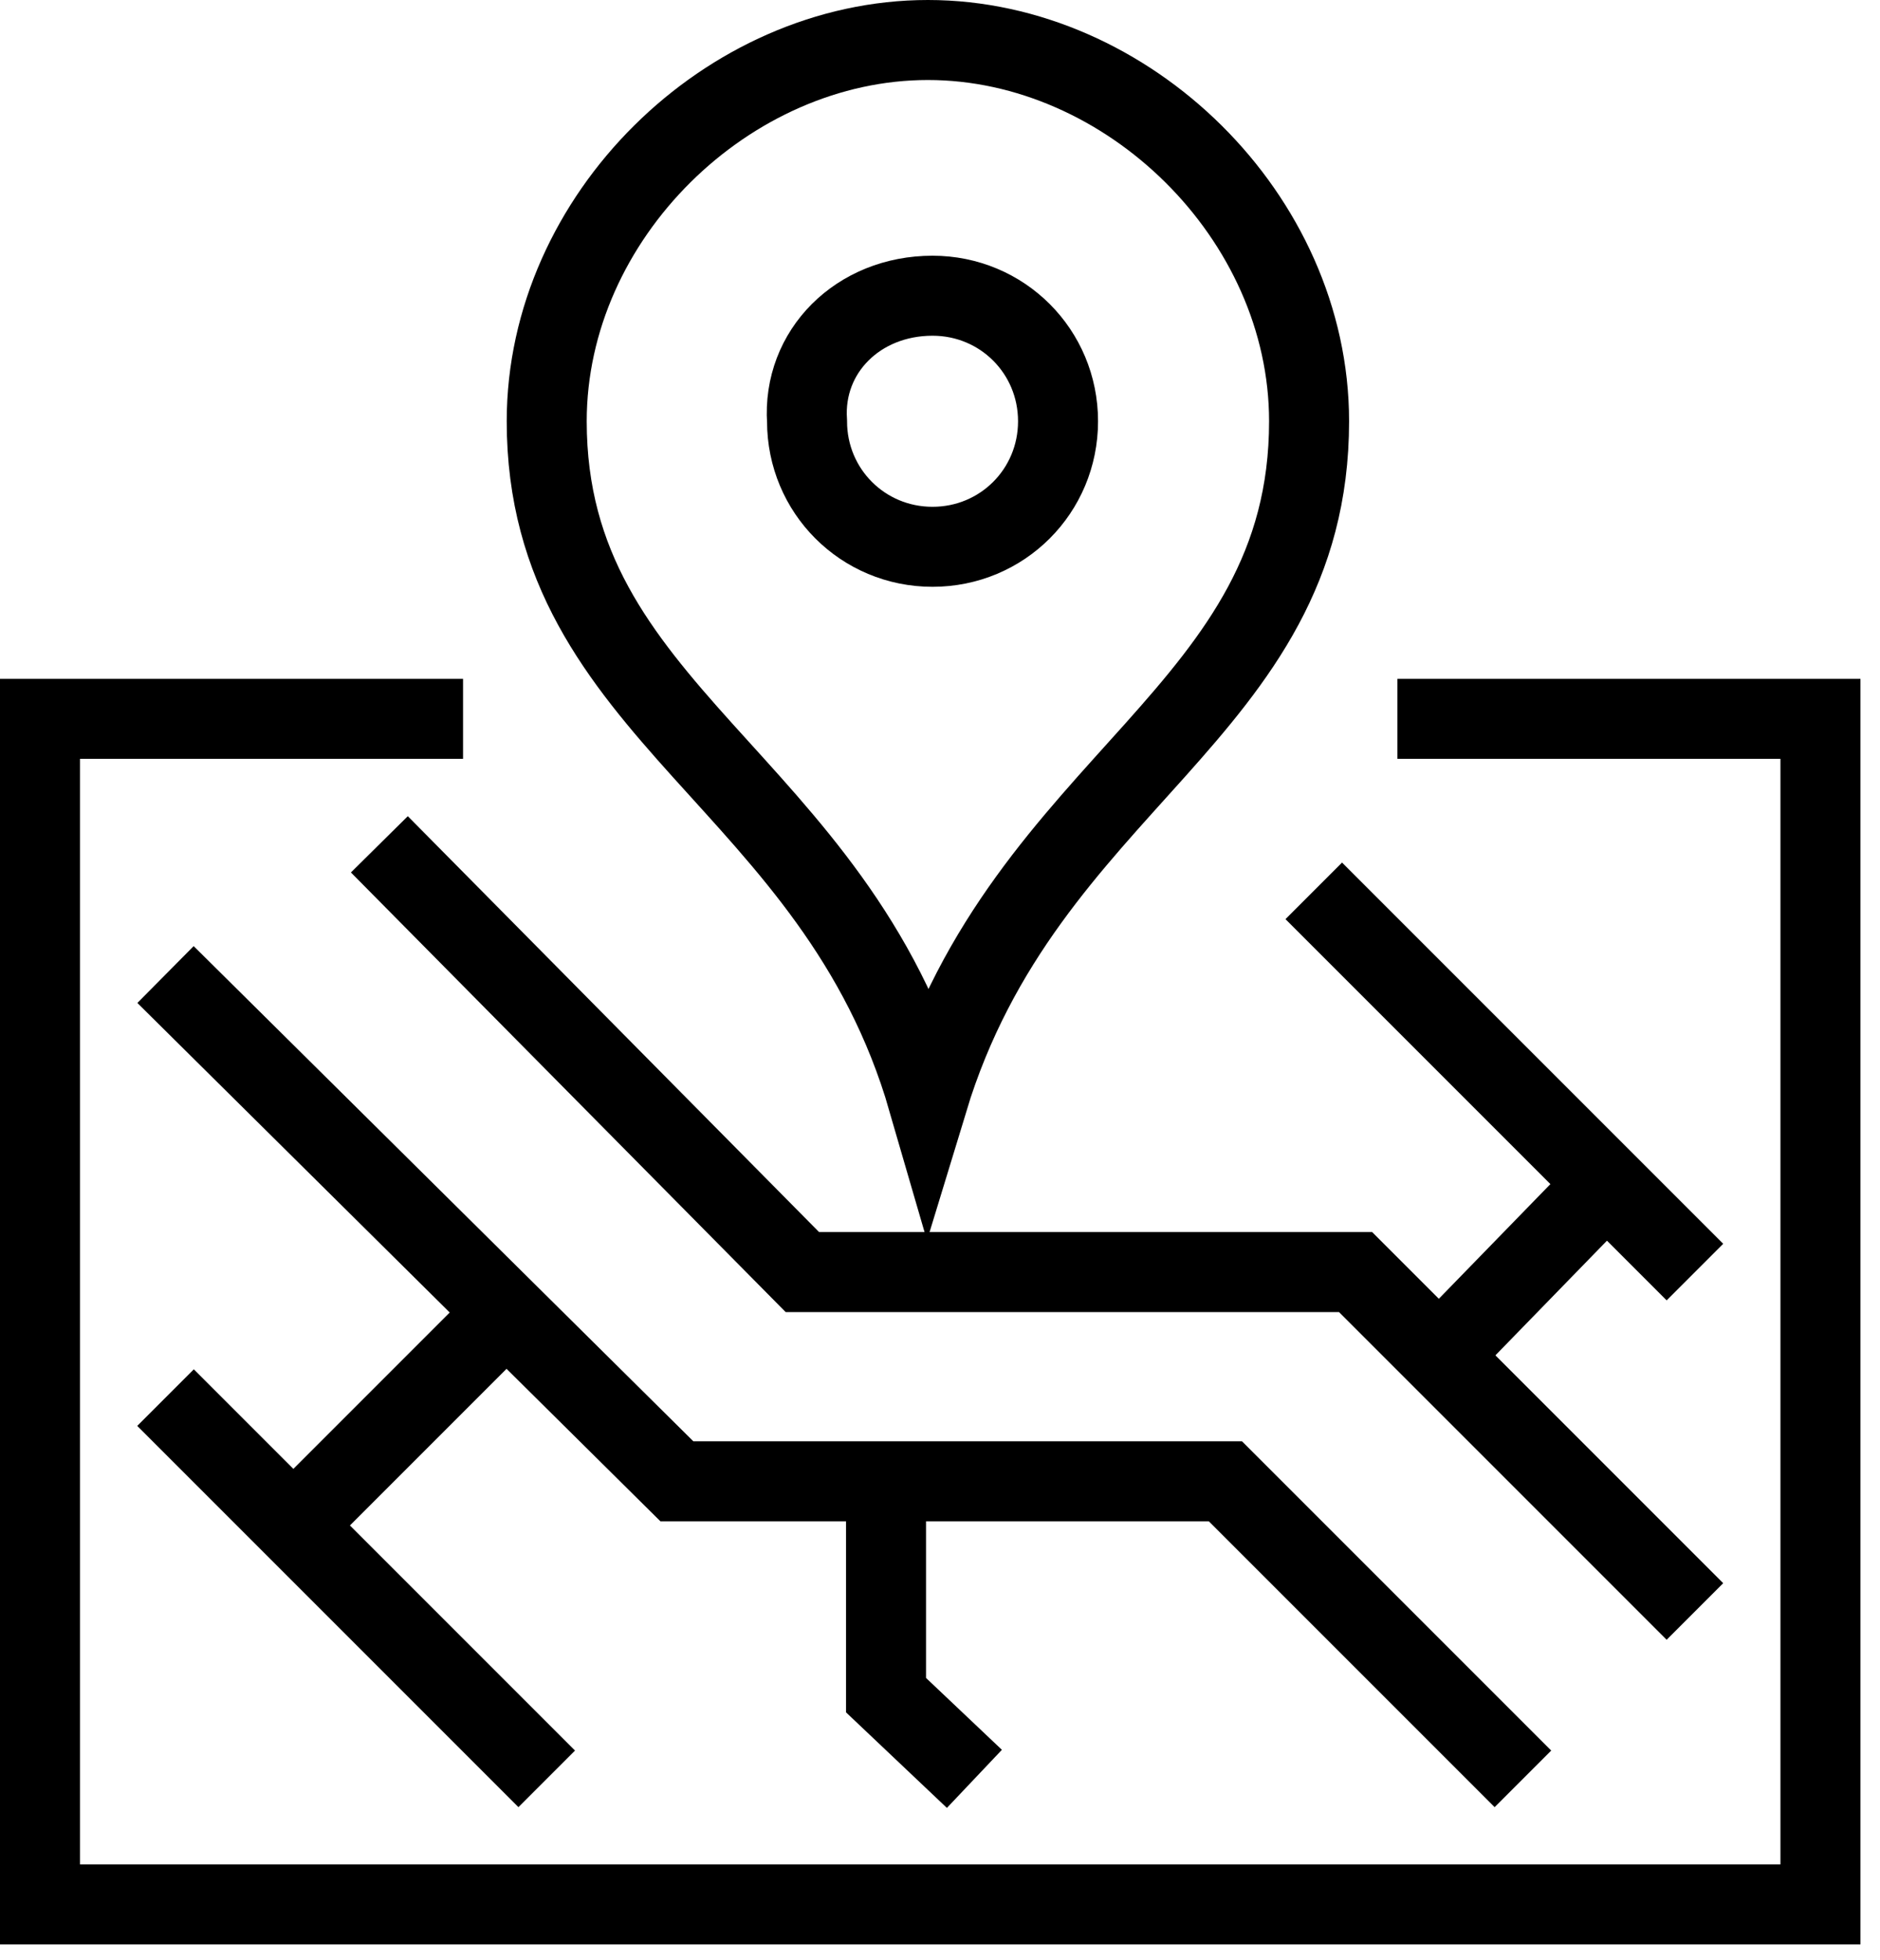 <svg width="47" height="49" viewBox="0 0 47 49" fill="none" xmlns="http://www.w3.org/2000/svg">
<path d="M34.935 17.968H45.511V47.603H1V17.968H11.576" stroke="black" stroke-width="2" stroke-miterlimit="10"/>
<path d="M23.198 27.497C25.638 19.478 32.727 17.851 32.727 10.53C32.727 5.416 28.195 1 23.198 1C18.2 1 13.668 5.416 13.668 10.53C13.668 17.851 20.873 19.478 23.198 27.497Z" stroke="black" stroke-width="2" stroke-miterlimit="10"/>
<path d="M23.313 7.392C25.057 7.392 26.451 8.786 26.451 10.53C26.451 12.273 25.057 13.668 23.313 13.668C21.57 13.668 20.176 12.273 20.176 10.53C20.059 8.786 21.454 7.392 23.313 7.392Z" stroke="black" stroke-width="2" stroke-miterlimit="10"/>
<path d="M38.073 44.465L30.635 37.027H16.922L4.138 24.36" stroke="black" stroke-width="2" stroke-miterlimit="10"/>
<path d="M9.484 21.105L20.059 31.797H33.889L42.373 40.281" stroke="black" stroke-width="2" stroke-miterlimit="10"/>
<path d="M13.668 44.465L4.138 34.935" stroke="black" stroke-width="2" stroke-miterlimit="10"/>
<path d="M32.844 22.268L42.373 31.797" stroke="black" stroke-width="2" stroke-miterlimit="10"/>
<path d="M40.164 29.589L35.98 33.889" stroke="black" stroke-width="2" stroke-miterlimit="10"/>
<path d="M12.622 32.843L7.392 38.073" stroke="black" stroke-width="2" stroke-miterlimit="10"/>
<path d="M22.151 37.027V42.373L24.36 44.465" stroke="black" stroke-width="2" stroke-miterlimit="10"/>
</svg>
